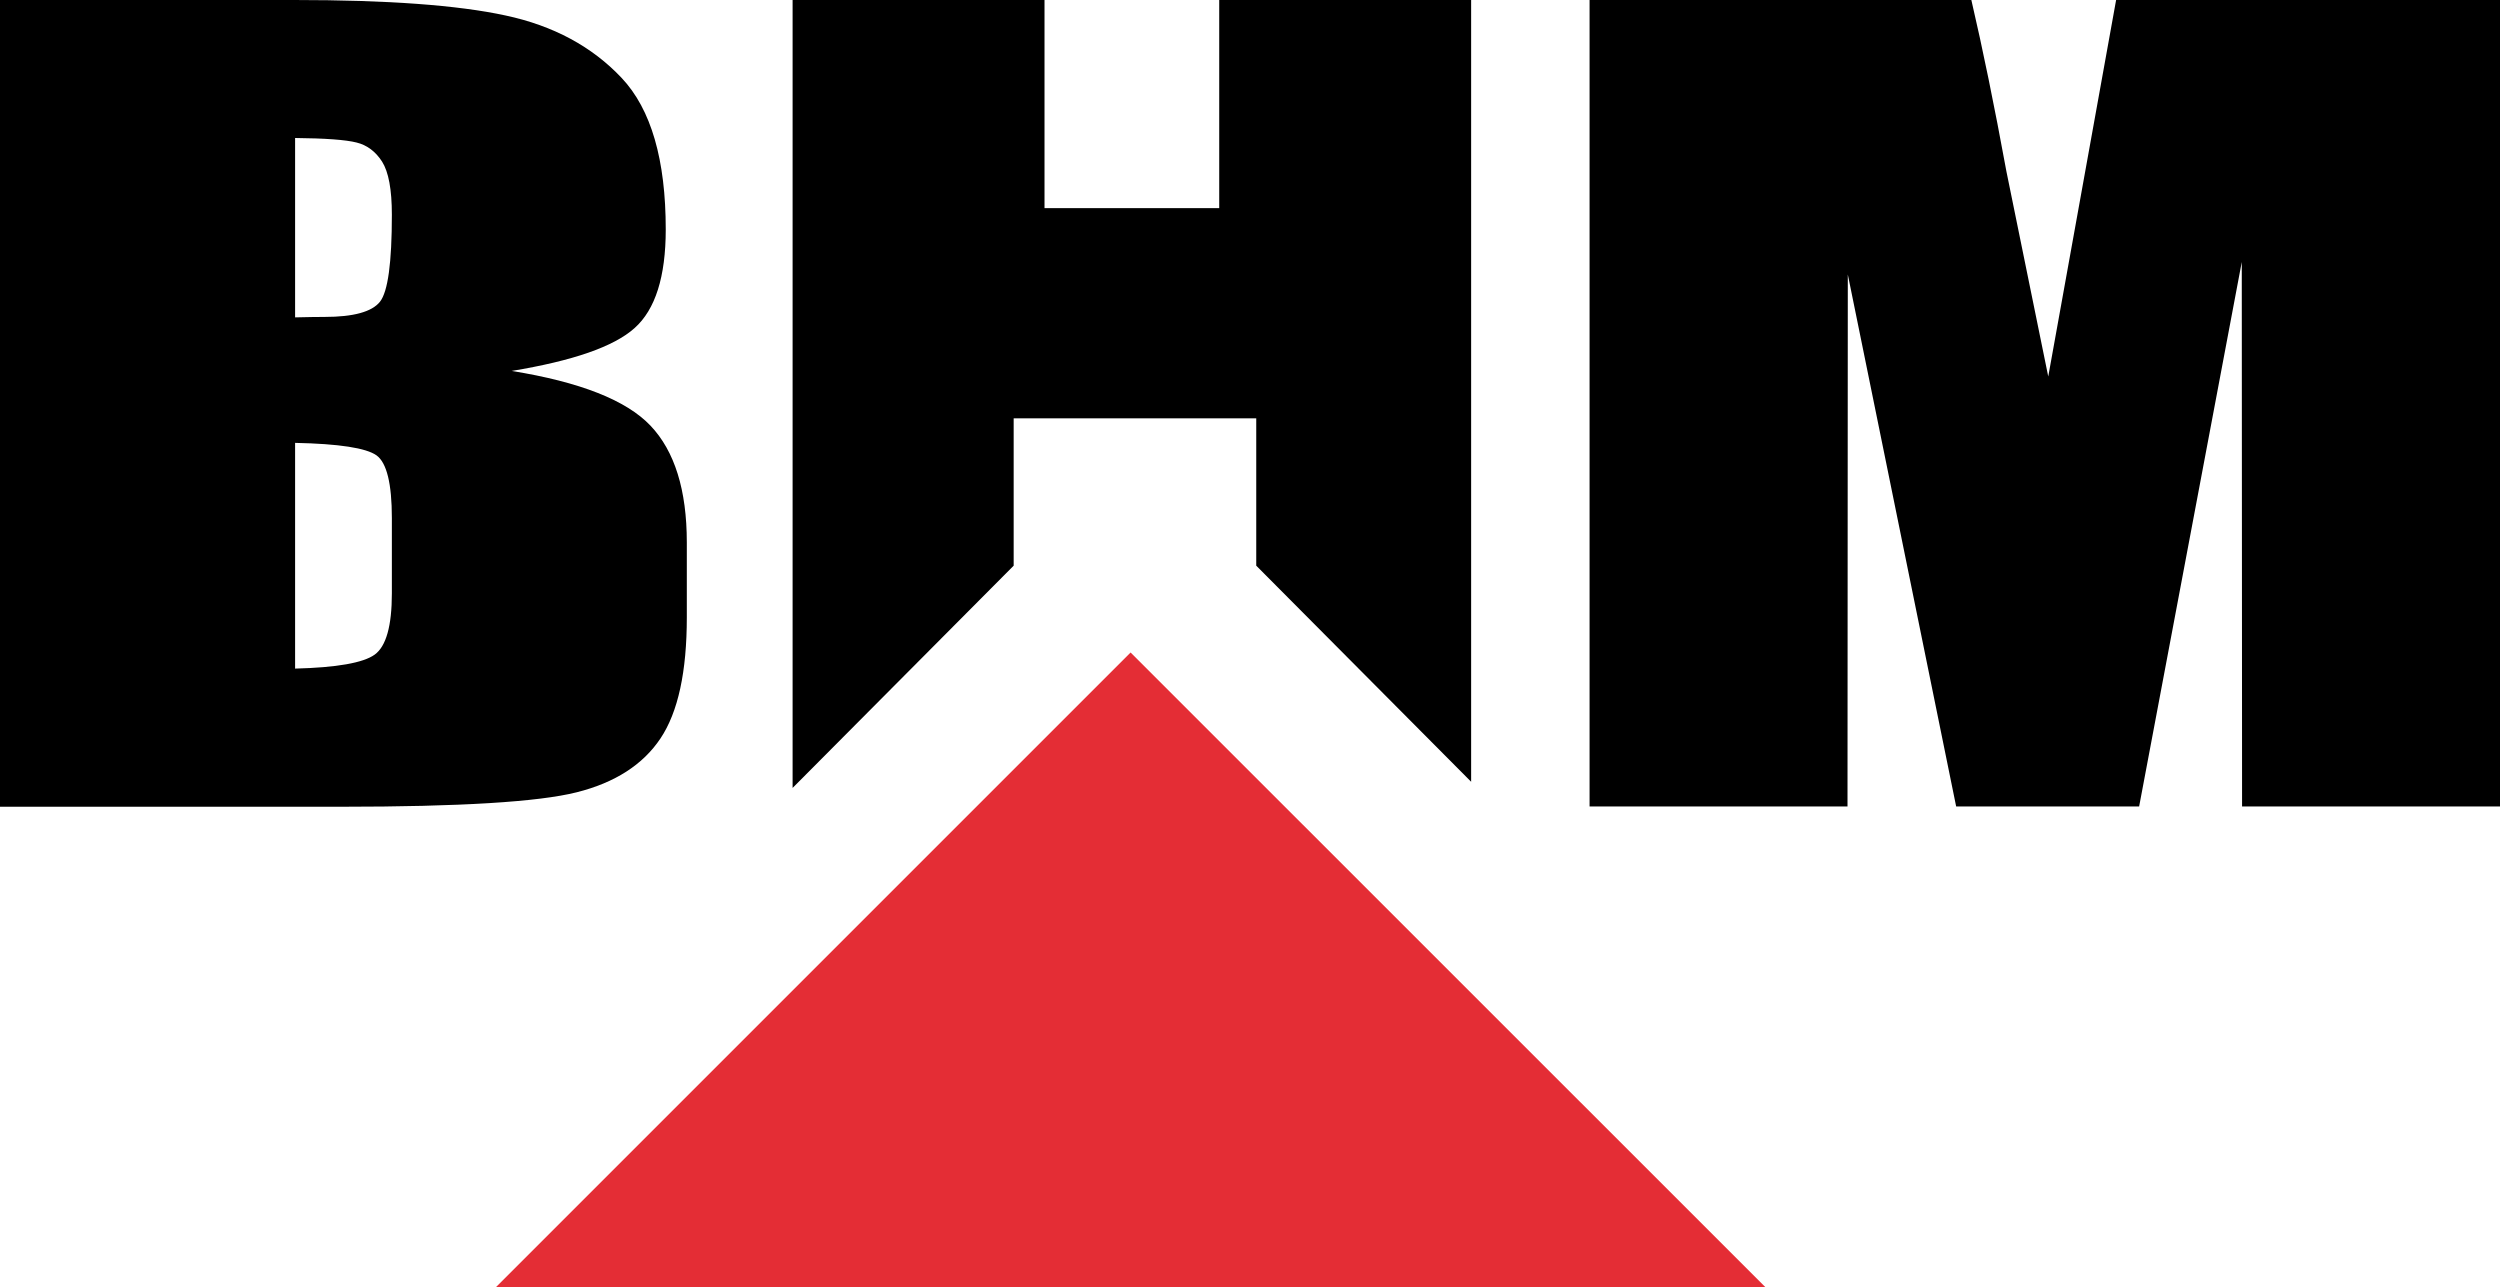 <?xml version="1.0" encoding="utf-8"?>
<!-- Generator: Adobe Illustrator 24.2.0, SVG Export Plug-In . SVG Version: 6.00 Build 0)  -->
<svg version="1.1" id="Calque_1" xmlns="http://www.w3.org/2000/svg" xmlns:xlink="http://www.w3.org/1999/xlink" x="0px" y="0px"
	 viewBox="0 0 166.13 85.55" style="enable-background:new 0 0 166.13 85.55;" xml:space="preserve">
<style type="text/css">
	.st0{fill:#E42D35;}
</style>
<g>
	<g>
		<path d="M0,0h19.56c6.18,0,10.86,0.34,14.04,1.03c3.18,0.68,5.75,2.07,7.71,4.15c1.96,2.08,2.93,5.44,2.93,10.07
			c0,3.13-0.69,5.32-2.07,6.55c-1.38,1.24-4.11,2.18-8.17,2.85c4.53,0.73,7.61,1.94,9.22,3.63c1.61,1.69,2.42,4.28,2.42,7.77v4.97
			c0,3.62-0.58,6.3-1.75,8.05c-1.16,1.74-3.02,2.94-5.57,3.58c-2.54,0.64-7.76,0.96-15.65,0.96H0V0z M19.61,9.17v11.92
			c0.84-0.02,1.49-0.03,1.96-0.03c1.92,0,3.15-0.34,3.68-1.01c0.53-0.67,0.79-2.6,0.79-5.78c0-1.68-0.22-2.85-0.65-3.53
			c-0.43-0.67-1-1.1-1.7-1.27C22.98,9.29,21.62,9.19,19.61,9.17z M19.61,29.43v15c2.76-0.07,4.53-0.38,5.29-0.93
			c0.76-0.55,1.14-1.91,1.14-4.07v-5c0-2.29-0.34-3.68-1.02-4.17C24.33,29.77,22.53,29.49,19.61,29.43z"/>
		<path d="M97.76,0v51.95L83.48,37.59V27.8H67.36v9.79L52.67,52.36V0h16.74v13.83h11.61V0H97.76z"/>
		<path d="M166.13,0v53.59h-17.14l-0.02-36.18l-6.82,36.18h-12.16l-7.2-35.35l-0.02,35.35h-17.14V0H131
			c0.75,3.22,1.53,7.02,2.33,11.39l2.78,13.63L140.62,0H166.13z"/>
	</g>
	<polygon class="st0" points="32.94,85.55 75.13,43.36 117.33,85.55 	"/>
</g>
</svg>
